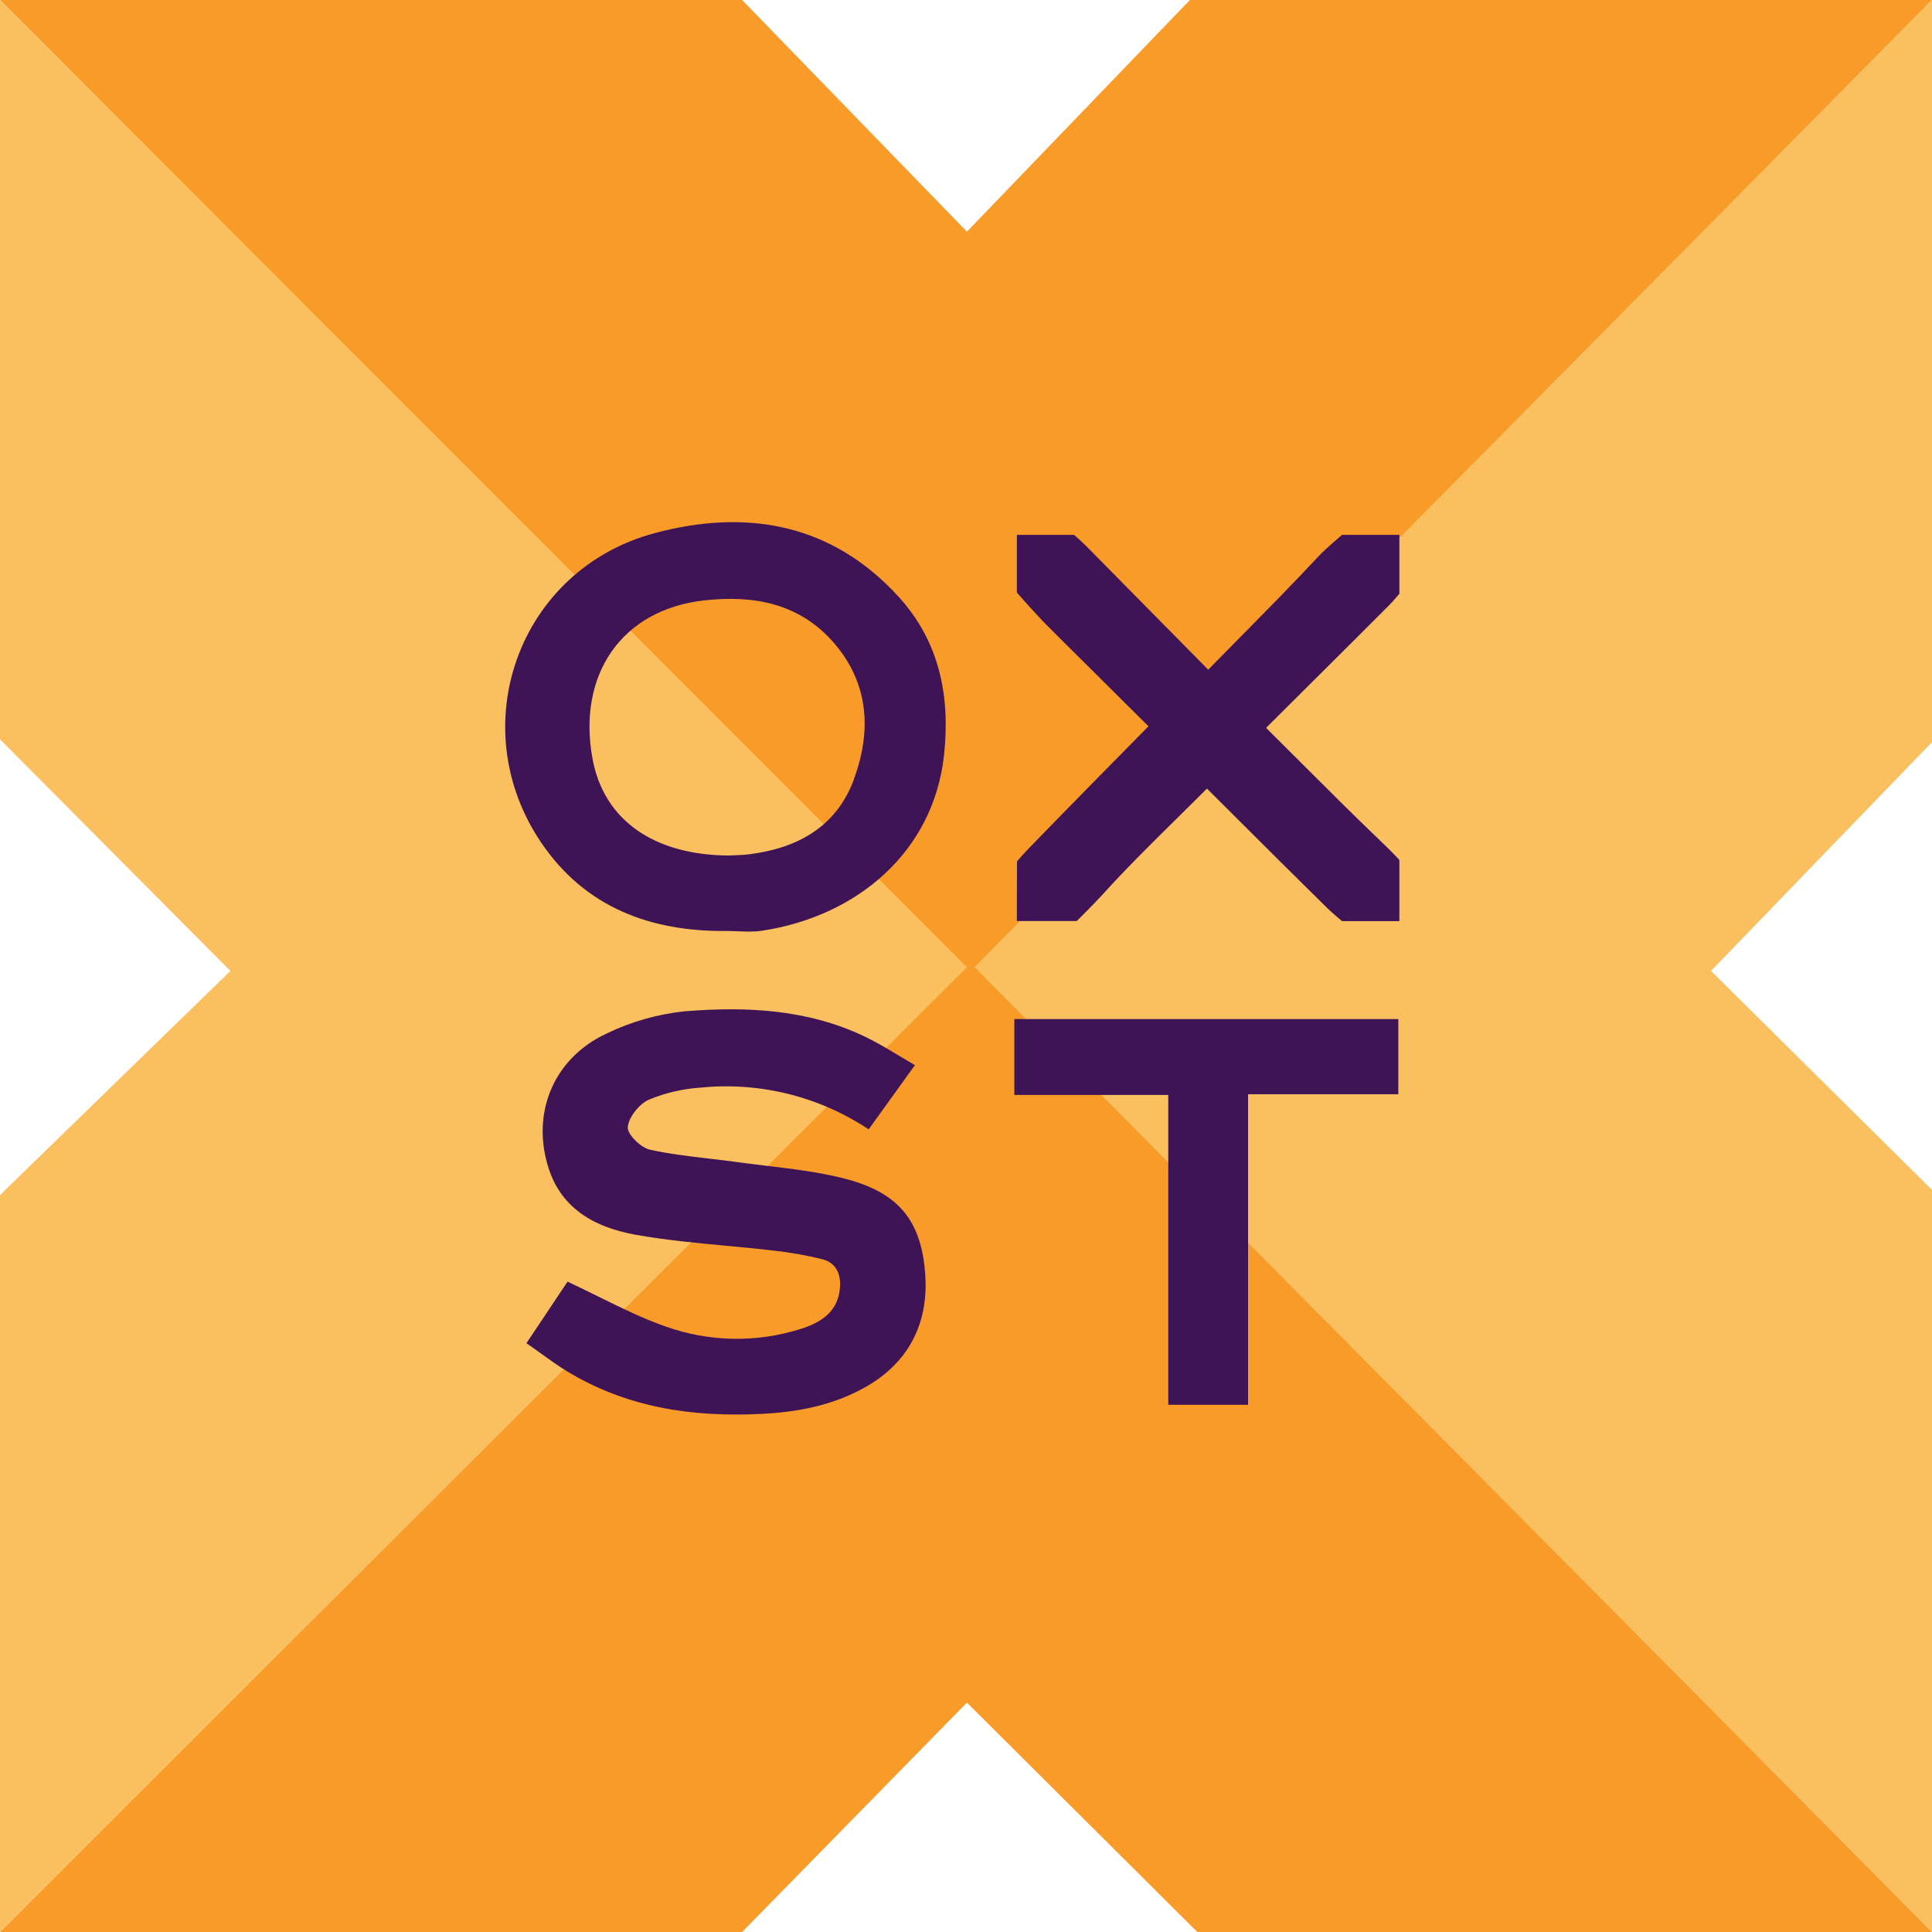 <svg width="72" height="72" viewBox="0 0 72 72" fill="none" xmlns="http://www.w3.org/2000/svg">
<g clip-path="url(#clip0_14173_3307)">
<g clip-path="url(#clip1_14173_3307)">
<g clip-path="url(#clip2_14173_3307)">
<path d="M72 72H44.621L36.034 63.451L27.656 72H0L36.175 35.849L72 72Z" fill="#F99B28"/>
<path d="M72 0H44.344L36.034 8.634L27.656 0H0L36.175 36.236L72 0Z" fill="#F99B28"/>
<path d="M72 0V27.656L63.763 36.184L72 44.344V72L36.315 36.043L72 0Z" fill="#FABF5E"/>
<path d="M0 0V27.551L8.586 36.185L0 44.536V72L36.034 36.044L0 0Z" fill="#FABF5E"/>
<path fill-rule="evenodd" clip-rule="evenodd" d="M24.405 19.866C27.814 18.956 30.998 19.497 33.501 22.253C35.011 23.917 35.42 25.943 35.181 28.145C34.786 31.741 31.952 34.146 28.401 34.685C28.103 34.731 27.796 34.718 27.49 34.706C27.349 34.701 27.208 34.695 27.068 34.695C24.24 34.723 21.802 33.812 20.171 31.405C17.226 27.06 19.337 21.22 24.405 19.866ZM27.938 31.834C29.73 31.606 31.171 30.808 31.823 29.047L31.82 29.044C32.486 27.248 32.383 25.465 31.077 23.959C29.805 22.494 28.122 22.171 26.259 22.373C23.16 22.712 21.497 25.16 22.086 28.301C22.516 30.586 24.4 31.87 27.161 31.882C27.208 31.88 27.265 31.878 27.329 31.875C27.499 31.87 27.72 31.862 27.938 31.834ZM40.127 34.324H37.896C37.896 34.324 37.896 32.136 37.901 32.106C37.901 32.106 38.12 31.843 38.286 31.672C39.758 30.153 41.242 28.647 42.8 27.066L41.813 26.086C40.912 25.192 40.003 24.29 39.096 23.386C38.502 22.788 37.896 22.08 37.896 22.08V19.933H40.027C40.027 19.933 40.309 20.178 40.45 20.32C41.956 21.843 43.456 23.363 45.027 24.957C45.432 24.542 45.836 24.134 46.237 23.727C47.224 22.727 48.196 21.742 49.139 20.73C49.398 20.453 50.014 19.933 50.014 19.933H52.15V22.127C52.15 22.127 51.929 22.395 51.772 22.552C50.868 23.459 49.961 24.362 49.043 25.274C48.429 25.885 47.809 26.5 47.184 27.125C47.646 27.582 48.102 28.038 48.555 28.492C49.513 29.449 50.46 30.395 51.428 31.321C51.954 31.823 52.15 32.047 52.15 32.047V34.327H50.014C50.014 34.327 49.654 34.03 49.464 33.843C48.309 32.708 47.162 31.564 45.998 30.403C45.66 30.066 45.321 29.727 44.979 29.387C44.603 29.766 44.222 30.142 43.842 30.517C42.902 31.444 41.962 32.372 41.078 33.35C40.781 33.679 40.127 34.324 40.127 34.324ZM20.151 50.434C19.98 50.312 19.805 50.185 19.619 50.056L20.1 49.337C20.484 48.763 20.832 48.242 21.15 47.763C21.544 47.946 21.928 48.136 22.308 48.324C23.143 48.736 23.958 49.139 24.81 49.436C26.427 50.012 28.186 50.045 29.824 49.531C30.577 49.295 31.243 48.9 31.305 47.961C31.337 47.449 31.137 47.054 30.647 46.928C30.038 46.777 29.42 46.669 28.796 46.602C28.208 46.533 27.617 46.478 27.026 46.423C25.899 46.317 24.773 46.212 23.666 46.011C22.234 45.75 20.945 45.095 20.445 43.538C19.789 41.498 20.617 39.45 22.587 38.526C23.51 38.077 24.502 37.794 25.521 37.688C27.812 37.502 30.104 37.61 32.239 38.635C32.66 38.837 33.062 39.079 33.483 39.331C33.681 39.451 33.885 39.573 34.096 39.695L32.373 42.088C30.53 40.864 28.324 40.314 26.126 40.531C25.454 40.573 24.793 40.727 24.171 40.986C23.818 41.148 23.424 41.64 23.395 42.011C23.381 42.281 23.884 42.772 24.226 42.847C24.943 43.005 25.674 43.09 26.405 43.175C26.758 43.217 27.112 43.258 27.463 43.307C27.831 43.358 28.201 43.402 28.571 43.446C29.517 43.56 30.464 43.673 31.382 43.899C33.437 44.404 34.325 45.426 34.479 47.462C34.603 49.095 34.038 50.71 32.19 51.728C31.003 52.382 29.72 52.625 28.377 52.692C25.811 52.821 23.366 52.462 21.126 51.101C20.798 50.9 20.485 50.675 20.151 50.434ZM37.801 40.806H43.538V52.352H46.512V40.779H52.111V37.978H37.801V40.806Z" fill="#3F1457"/>
</g>
</g>
</g>
<defs>
<clipPath id="clip0_14173_3307">
<rect width="72" height="72" fill="white"/>
</clipPath>
<clipPath id="clip1_14173_3307">
<rect width="72" height="72" fill="white"/>
</clipPath>
<clipPath id="clip2_14173_3307">
<rect width="72" height="72" fill="white"/>
</clipPath>
</defs>
</svg>
